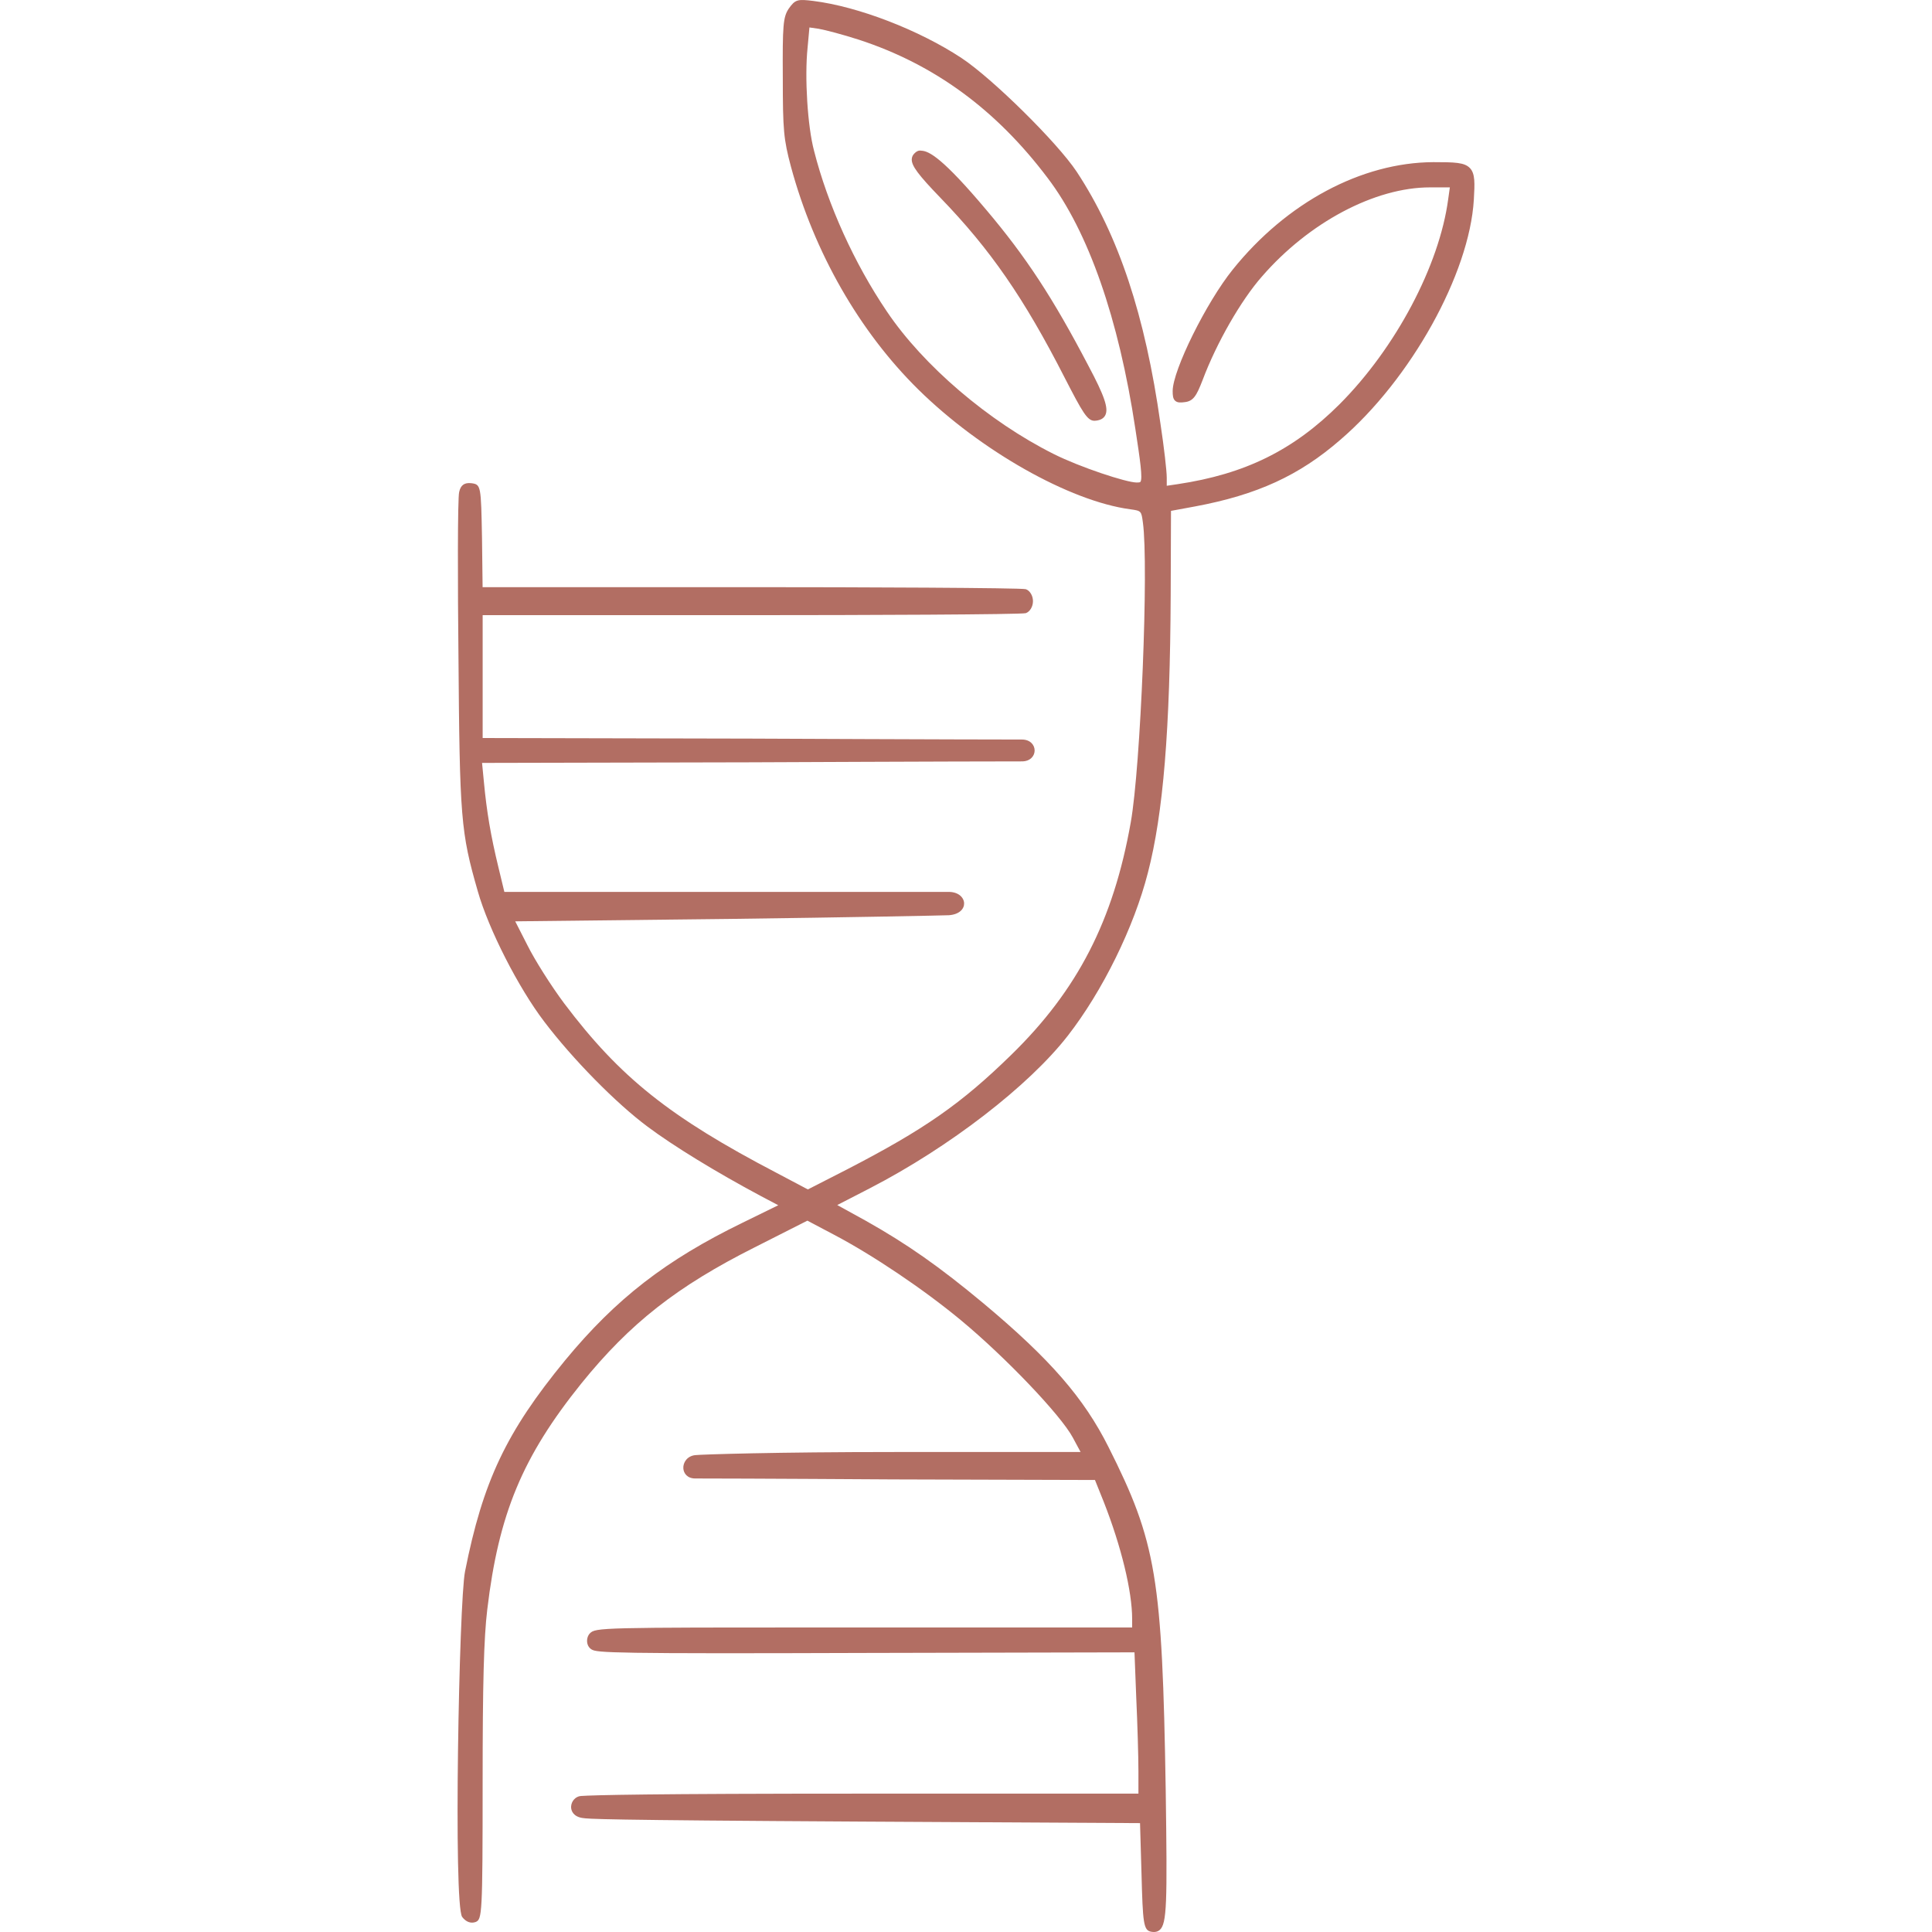 <?xml version="1.0" encoding="UTF-8"?>
<svg xmlns="http://www.w3.org/2000/svg" width="152" height="152" viewBox="0 0 152 152" fill="none">
  <path d="M115.647 13.225C115.219 12.775 114.455 12.757 112.766 12.757C107.115 12.784 101.216 15.941 96.987 21.207C94.911 23.781 92.26 29.139 92.26 30.761C92.26 31.101 92.275 31.374 92.464 31.538C92.645 31.694 92.899 31.677 93.174 31.642C93.899 31.577 94.144 31.114 94.613 29.906C95.714 26.975 97.637 23.622 99.289 21.748C102.984 17.493 108.172 14.742 112.501 14.742H114.067L113.937 15.667C113.239 20.899 109.798 27.392 105.375 31.818C101.756 35.424 97.95 37.299 92.651 38.091L91.794 38.218V37.59C91.794 37.041 91.578 35.172 91.3 33.342C90.098 24.814 88.003 18.508 84.705 13.504C83.169 11.198 78.095 6.189 75.656 4.571C72.316 2.365 67.523 0.517 64.001 0.076C62.753 -0.079 62.566 -0.051 62.047 0.69L62.042 0.697C61.614 1.362 61.561 1.973 61.587 6.136C61.587 10.24 61.653 10.958 62.231 13.125C64.054 19.857 67.613 26.08 72.254 30.649C77.144 35.463 84.15 39.424 88.91 40.066C89.793 40.189 89.793 40.189 89.917 41.11C90.383 44.465 89.742 60.332 88.964 64.69C87.598 72.416 84.787 77.887 79.57 82.98C75.628 86.835 72.722 88.861 66.619 92.014L63.558 93.578L61.108 92.282C52.683 87.883 48.778 84.766 44.389 78.942C43.364 77.571 42.07 75.525 41.499 74.376L40.535 72.486L57.347 72.297C66.608 72.179 74.47 72.021 74.658 72.005C75.506 71.942 75.869 71.482 75.851 71.058C75.834 70.616 75.412 70.17 74.639 70.17H39.68L39.213 68.233C38.611 65.753 38.291 63.869 38.07 61.513L37.926 60.022L59.026 59.975C59.19 59.974 75.403 59.902 80.404 59.902C81.059 59.902 81.4 59.471 81.4 59.045C81.4 58.617 81.059 58.183 80.404 58.183C75.705 58.183 59.241 58.112 59.073 58.11L37.973 58.064V48.398H58.975C67.798 48.398 80.373 48.349 80.703 48.24C81.024 48.134 81.269 47.728 81.269 47.297C81.269 46.866 81.026 46.462 80.703 46.354C80.373 46.246 67.542 46.194 58.975 46.194L37.969 46.197L37.922 42.349C37.845 38.198 37.843 38.117 37.087 38.016C36.541 37.955 36.247 38.16 36.127 38.7C35.993 39.136 36.012 46.414 36.068 51.439C36.165 64.413 36.249 65.46 37.593 70.128C38.441 73.111 40.785 77.711 42.821 80.38C45.049 83.319 48.464 86.794 50.944 88.637C52.952 90.144 56.359 92.229 59.833 94.084L61.23 94.822L58.42 96.198C52.376 99.141 48.465 102.174 44.465 107.017C39.829 112.661 37.99 116.545 36.585 123.642C36.114 125.968 35.66 149.868 36.362 150.816C36.656 151.204 37.036 151.352 37.425 151.212C37.925 150.998 37.971 150.68 37.971 140.23C37.971 132.419 38.066 128.859 38.336 126.626C39.233 119.097 41.101 114.607 45.742 108.837C49.569 104.105 53.267 101.205 59.382 98.131L63.52 96.035L65.605 97.136C68.663 98.742 72.676 101.445 75.591 103.861C79.105 106.773 83.474 111.353 84.408 113.108L85.015 114.237H70.397C61.032 114.237 55.177 114.426 54.687 114.483C54.049 114.557 53.733 115.076 53.761 115.523C53.784 115.919 54.082 116.319 54.694 116.319C58.628 116.319 70.155 116.39 70.273 116.392L86.146 116.438L86.84 118.166C88.217 121.671 89.072 125.2 89.072 127.372V128.039H66.668H65.403C47.232 128.039 46.867 128.051 46.412 128.502C46.249 128.666 46.162 128.943 46.194 129.205C46.223 129.449 46.347 129.651 46.546 129.772C46.97 130.033 48.139 130.114 68.22 130.045L89.256 129.998L89.394 133.557C89.487 135.556 89.566 138.215 89.566 139.357V141.113L67.976 141.114C50.951 141.114 46.715 141.23 45.706 141.299C45.29 141.328 44.95 141.695 44.931 142.138C44.917 142.487 45.139 142.93 45.825 143.03C46.331 143.103 46.962 143.195 67.827 143.314L89.692 143.434L89.808 147.426C89.91 151.297 89.964 151.86 90.556 151.977C90.627 151.989 90.704 152 90.786 152C90.934 152 91.091 151.965 91.23 151.849C91.815 151.357 91.838 149.741 91.713 140.878C91.442 124.107 90.98 121.33 87.21 113.842C85.272 109.98 82.61 106.92 77.385 102.55C73.889 99.639 71.372 97.875 68.099 96.034L65.871 94.807L68.458 93.475C74.678 90.261 80.926 85.446 84.003 81.494C86.743 77.976 89.219 72.941 90.31 68.665C91.518 64.006 92.055 57.465 92.104 46.789L92.128 40.193L94.026 39.843C98.904 38.931 102.214 37.414 105.446 34.605C110.992 29.846 115.608 21.548 115.954 15.71C116.025 14.437 116.069 13.668 115.647 13.225L115.647 13.225ZM89.716 37.917C89.681 37.956 89.552 37.962 89.431 37.962C88.622 37.962 84.972 36.758 82.892 35.715C77.793 33.164 72.647 28.77 69.781 24.515C67.216 20.73 65.125 16.117 64.043 11.855C63.536 9.945 63.294 6.086 63.536 3.757L63.682 2.16L64.412 2.265C64.933 2.356 66.33 2.723 67.582 3.128C73.52 5.07 78.376 8.631 82.427 14.007C85.629 18.227 88.015 25.053 89.326 33.752C89.698 36.182 89.917 37.682 89.717 37.916L89.716 37.917ZM85.619 28.754C86.897 31.149 87.235 32.14 86.954 32.676C86.833 32.909 86.598 33.048 86.259 33.091C86.207 33.099 86.157 33.104 86.109 33.104C85.548 33.104 85.183 32.478 83.749 29.688C80.56 23.448 77.914 19.62 73.983 15.556C72.245 13.755 71.719 13.049 71.732 12.536C71.737 12.351 71.814 12.187 71.962 12.051C72.091 11.918 72.265 11.814 72.484 11.856C73.092 11.876 74.174 12.446 77.591 16.506V16.505C80.726 20.214 82.827 23.421 85.619 28.754L85.619 28.754Z" fill="#B26E63"></path>
</svg>
